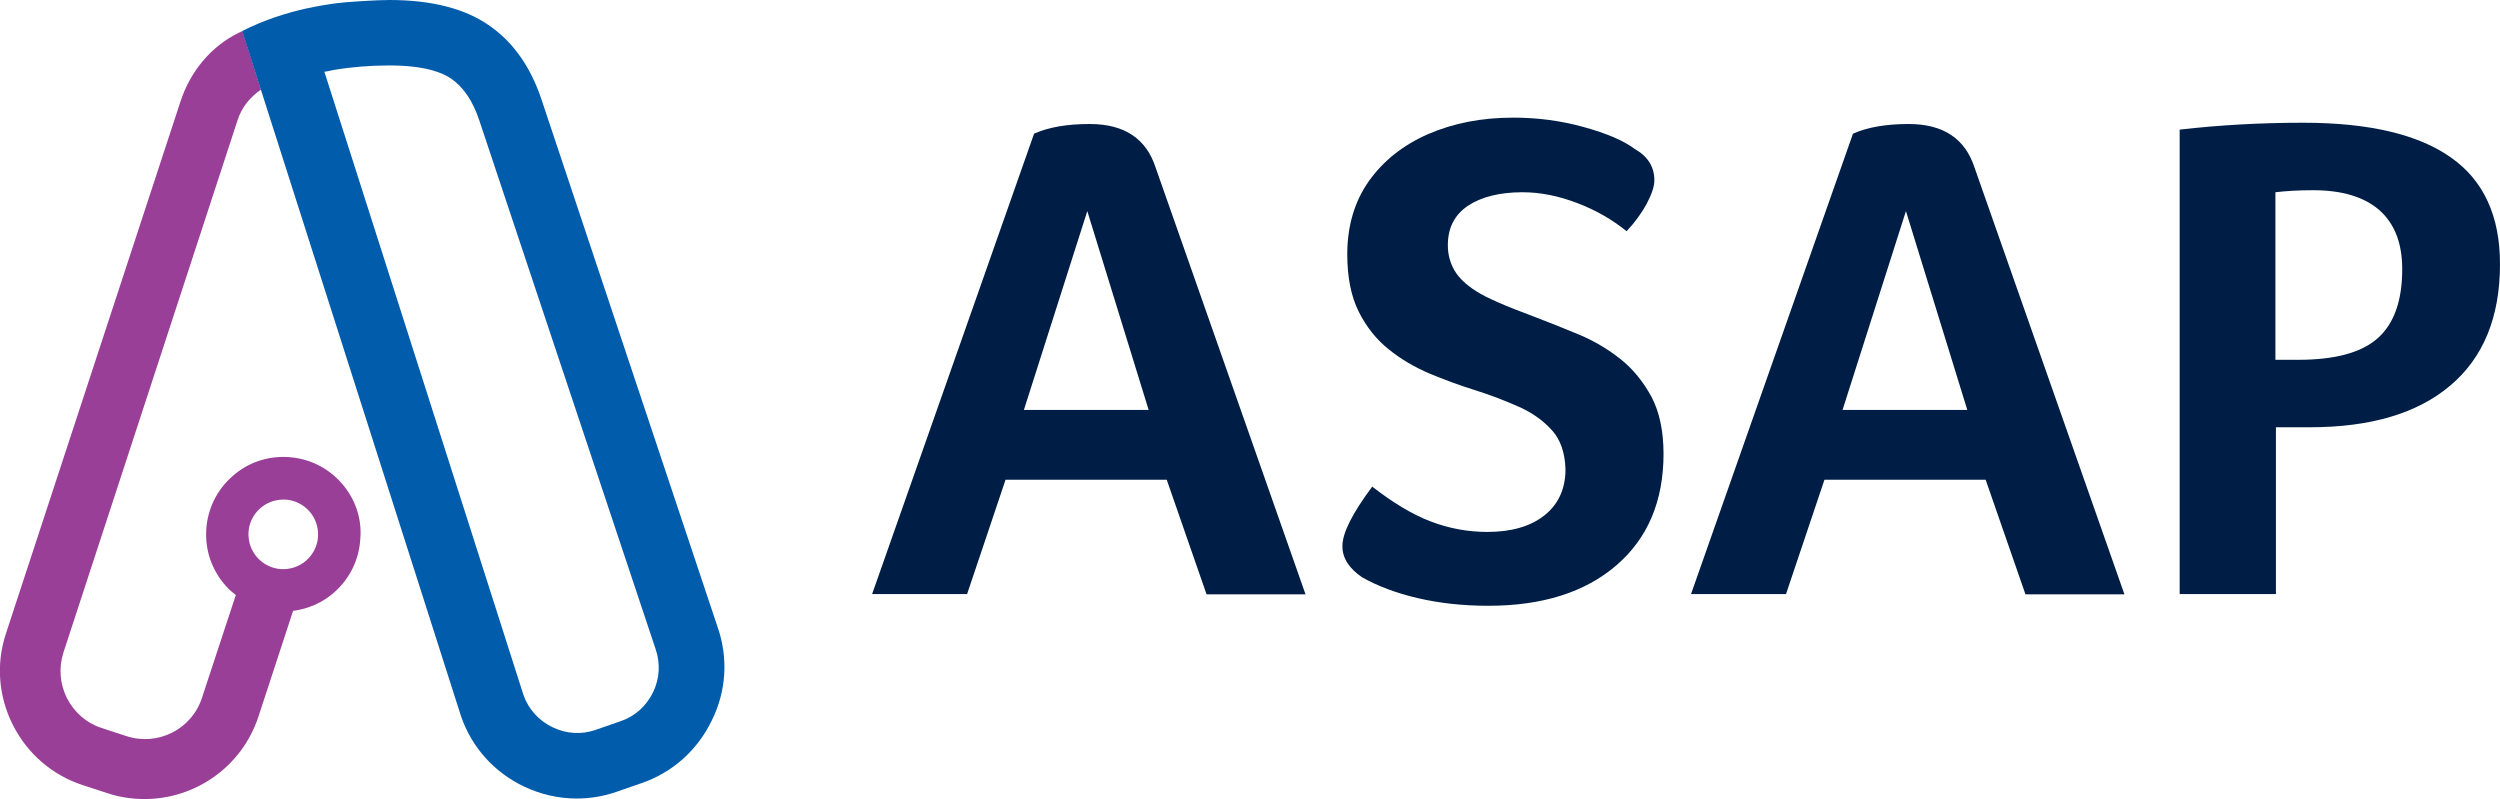 <?xml version="1.0" encoding="UTF-8"?> <svg xmlns="http://www.w3.org/2000/svg" xmlns:xlink="http://www.w3.org/1999/xlink" version="1.1" id="Layer_1" x="0px" y="0px" viewBox="0 0 98.18 31.38" style="enable-background:new 0 0 98.18 31.38;" xml:space="preserve"> <style type="text/css"> .st0{fill:#001E45;} .st1{fill:#FFCB05;} .st2{fill:#993F98;} .st3{fill:#015CAB;} </style> <g> <g> <path class="st0" d="M47.38,23.33l-1.56-4.49h-6.33l-1.51,4.49h-3.73l6.36-18.08c0.58-0.26,1.31-0.38,2.19-0.38 c1.35,0,2.21,0.57,2.58,1.7l5.89,16.77H47.38z M42.7,8.29l-2.49,7.81h4.9L42.7,8.29z"></path> <path class="st0" d="M53.89,19.11c0.82,0.64,1.59,1.1,2.3,1.37c0.71,0.27,1.45,0.41,2.22,0.41c0.93,0,1.68-0.21,2.23-0.64 s0.84-1.04,0.84-1.82c-0.02-0.64-0.19-1.15-0.52-1.52s-0.76-0.69-1.3-0.93s-1.13-0.47-1.77-0.67c-0.58-0.18-1.17-0.4-1.75-0.64 c-0.58-0.25-1.12-0.56-1.6-0.95c-0.48-0.38-0.88-0.88-1.18-1.48c-0.3-0.6-0.45-1.35-0.45-2.25c0-1.11,0.28-2.07,0.85-2.88 c0.57-0.8,1.35-1.42,2.34-1.85c1-0.43,2.1-0.64,3.33-0.64c0.95,0,1.87,0.12,2.77,0.37c0.9,0.25,1.56,0.53,2,0.86 c0.51,0.29,0.77,0.7,0.77,1.23c0,0.24-0.1,0.54-0.3,0.92c-0.2,0.37-0.47,0.74-0.79,1.08c-0.57-0.46-1.21-0.83-1.95-1.11 s-1.44-0.42-2.14-0.42c-0.89,0-1.61,0.18-2.14,0.53c-0.53,0.36-0.79,0.87-0.79,1.55c0,0.37,0.09,0.69,0.26,0.99 c0.17,0.29,0.46,0.57,0.86,0.82c0.4,0.26,1.15,0.58,2.25,0.99c0.58,0.22,1.18,0.46,1.78,0.71s1.15,0.58,1.64,0.97 c0.49,0.39,0.89,0.89,1.21,1.48c0.31,0.59,0.47,1.34,0.47,2.23c0,1.86-0.62,3.32-1.85,4.38c-1.23,1.06-2.91,1.59-5.03,1.59 c-0.99,0-1.91-0.1-2.77-0.3c-0.86-0.2-1.59-0.48-2.19-0.82c-0.51-0.35-0.77-0.75-0.77-1.21C52.71,20.94,53.11,20.16,53.89,19.11z"></path> <path class="st0" d="M79.54,23.33l-1.56-4.49h-6.33l-1.51,4.49h-3.73l6.36-18.08c0.58-0.26,1.32-0.38,2.19-0.38 c1.35,0,2.21,0.57,2.58,1.7l5.89,16.77H79.54z M74.85,8.29l-2.49,7.81h4.9L74.85,8.29z"></path> <path class="st0" d="M98.18,10.37c0,2.08-0.65,3.67-1.95,4.77s-3.14,1.64-5.53,1.64h-1.32v6.55H85.6V5.09 c1.57-0.18,3.19-0.27,4.85-0.27c2.59,0,4.53,0.46,5.81,1.37C97.54,7.09,98.18,8.49,98.18,10.37z M94.34,10.57 c0-1.02-0.3-1.79-0.9-2.32c-0.6-0.52-1.47-0.78-2.6-0.78c-0.57,0-1.06,0.03-1.48,0.08v6.58h0.9c1.44,0,2.48-0.28,3.12-0.85 C94.02,12.71,94.34,11.81,94.34,10.57z"></path> </g> <path class="st1" d="M26.05,1.09L26.05,1.09c0.03-0.01,0.06-0.02,0.09-0.04C26.09,1.08,26.05,1.09,26.05,1.09z"></path> <g> <path class="st2" d="M13.41,18.97c-0.54-0.61-1.28-0.97-2.09-1.02c-0.82-0.05-1.6,0.22-2.2,0.76c-0.61,0.54-0.97,1.28-1.02,2.09 c-0.05,0.81,0.22,1.59,0.76,2.2c0.12,0.14,0.26,0.26,0.4,0.37l-1.33,4.04c-0.4,1.23-1.73,1.9-2.96,1.5l-0.98-0.32 c-0.59-0.19-1.07-0.61-1.36-1.17c-0.28-0.56-0.33-1.2-0.14-1.79L9.33,4.72c0.16-0.5,0.49-0.91,0.92-1.2l-0.73-2.3 C9.47,1.24,9.41,1.27,9.37,1.29c-1.1,0.54-1.9,1.53-2.28,2.69L0.23,24.89c-0.39,1.19-0.29,2.46,0.28,3.59 c0.57,1.12,1.54,1.96,2.73,2.35l0.98,0.32c0.48,0.16,0.98,0.23,1.46,0.23c1.98,0,3.82-1.26,4.47-3.24l1.36-4.15 c0.6-0.08,1.16-0.32,1.62-0.73c0.61-0.54,0.97-1.28,1.02-2.09C14.22,20.36,13.95,19.58,13.41,18.97z M12.49,21.07 c-0.02,0.36-0.19,0.7-0.46,0.94c-0.27,0.24-0.63,0.36-0.99,0.34c-0.36-0.02-0.7-0.19-0.94-0.46c-0.24-0.27-0.36-0.62-0.34-0.99 c0.04-0.72,0.65-1.28,1.36-1.28c0.03,0,0.06,0,0.09,0c0.36,0.02,0.7,0.19,0.94,0.46C12.39,20.35,12.51,20.71,12.49,21.07 L12.49,21.07z"></path> <g> <path class="st3" d="M28.19,24.65L21.27,3.92c-0.43-1.3-1.13-2.29-2.09-2.94C18.24,0.33,16.93,0,15.29,0 c-0.55,0-1.6,0.08-1.6,0.08s-0.67,0.04-1.59,0.24c-0.02,0-0.04,0.01-0.06,0.01c-0.76,0.17-1.67,0.45-2.53,0.89l8.59,26.89 l0.01,0.03c0.42,1.21,1.29,2.18,2.45,2.74c0.67,0.32,1.38,0.48,2.09,0.48c0.53,0,1.07-0.09,1.58-0.27l0.98-0.34 c1.21-0.42,2.18-1.29,2.74-2.45C28.53,27.14,28.6,25.84,28.19,24.65z M25.65,27.18c-0.26,0.54-0.71,0.95-1.27,1.14l-0.98,0.34 c-0.56,0.2-1.17,0.16-1.7-0.1c-0.54-0.26-0.94-0.7-1.14-1.26L12.74,2.82c0.11-0.02,0.23-0.04,0.35-0.07 c0.71-0.12,1.45-0.18,2.2-0.18c1.38,0,2.09,0.28,2.43,0.52c0.48,0.33,0.85,0.88,1.1,1.63l6.92,20.75 C25.94,26.04,25.91,26.64,25.65,27.18z"></path> </g> </g> </g> </svg> 